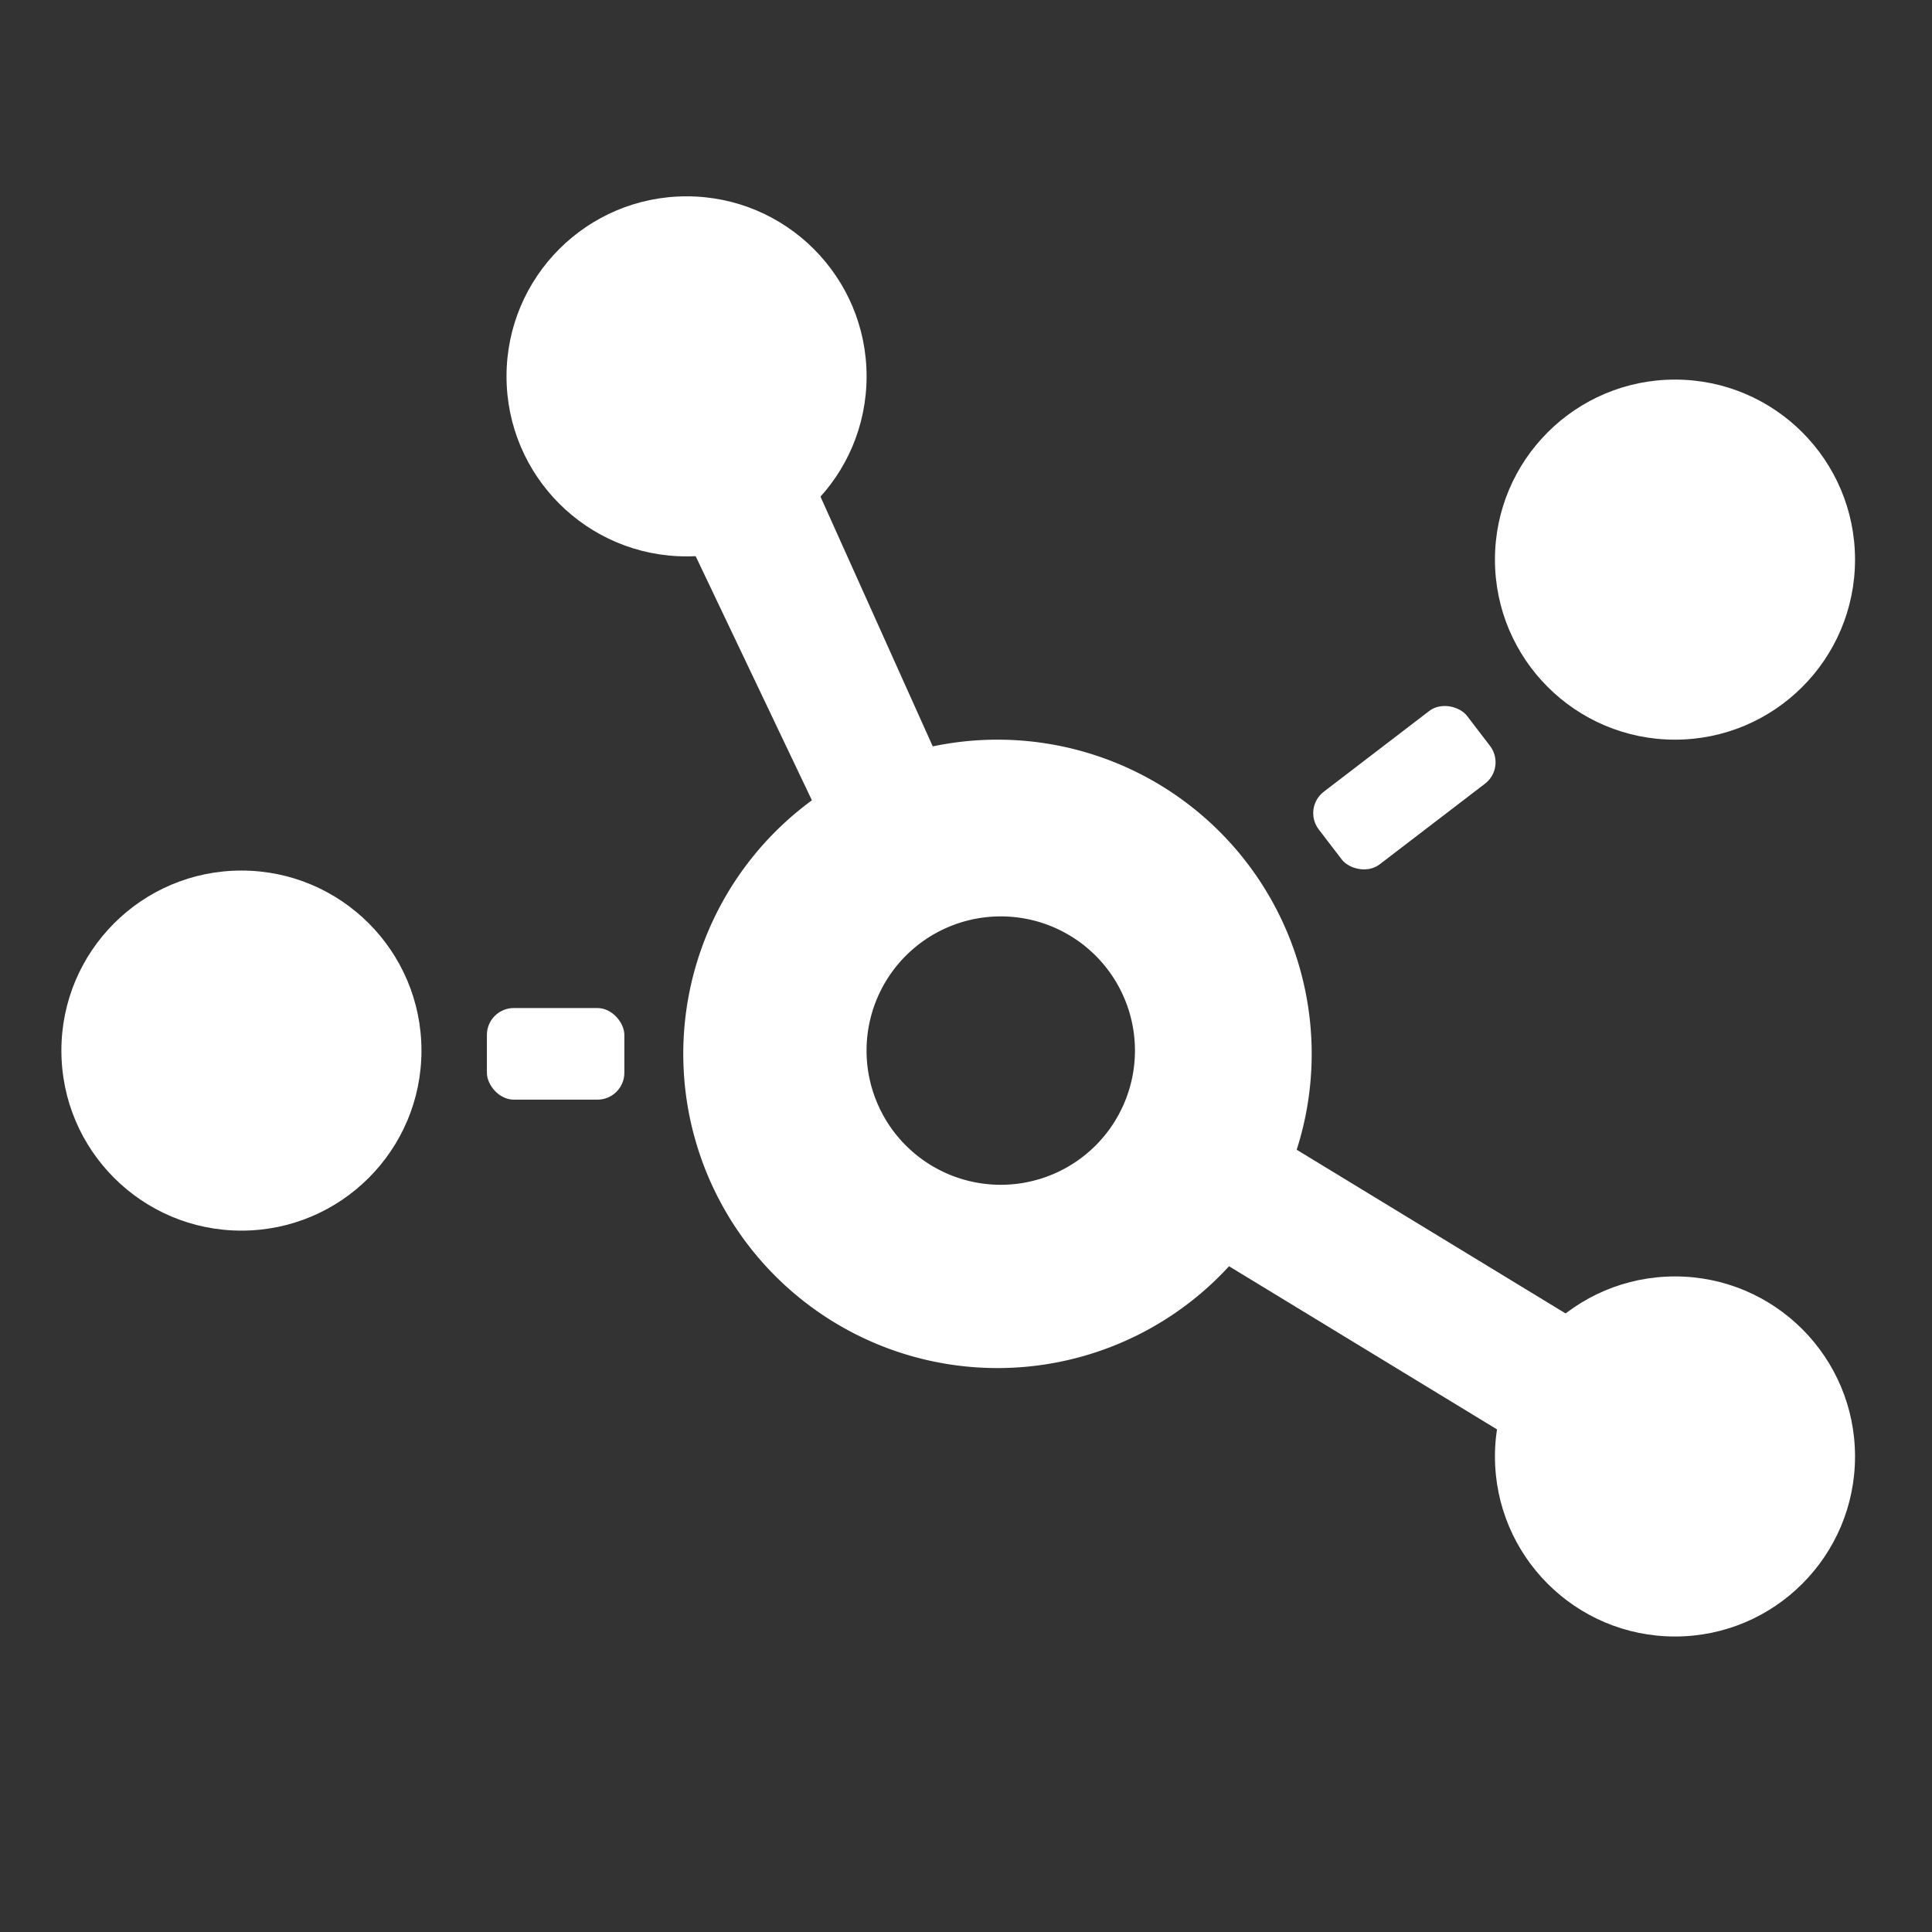 <svg xmlns="http://www.w3.org/2000/svg" viewBox="0 0 502 502"><rect x="0" y="0" width="502" height="502" fill="#333333" stroke="none"/><defs><style>.cls-1{fill:none;}.cls-2{fill:#fff;}</style></defs><g id="Vrstva_2" data-name="Vrstva 2"><g id="Vrstva_1-2" data-name="Vrstva 1"><rect class="cls-1" width="502" height="502"/><circle class="cls-2" cx="62.73" cy="272.98" r="46.78"/><circle class="cls-2" cx="435.22" cy="145.41" r="46.78"/><circle class="cls-2" cx="178.39" cy="97.79" r="46.78"/><path class="cls-2" d="M259.18,192.19a81.64,81.64,0,1,0,81.64,81.64A81.64,81.64,0,0,0,259.18,192.19ZM260,307.85A34.87,34.87,0,1,1,294.9,273,34.88,34.88,0,0,1,260,307.85Z"/><circle class="cls-2" cx="435.22" cy="378.44" r="46.78"/><rect class="cls-2" x="126.51" y="261.92" width="35.72" height="23.81" rx="7"/><rect class="cls-2" x="340.65" y="192.76" width="48.53" height="23.81" rx="7" transform="translate(-49.25 264.01) rotate(-37.44)"/><polygon class="cls-2" points="211.56 209.2 178.39 139.55 211.56 125.42 243.87 197.29 211.56 209.2"/><polygon class="cls-2" points="410.56 343.57 332.32 295.94 315.31 326.56 393.55 374.19 410.56 343.57"/></g></g></svg>